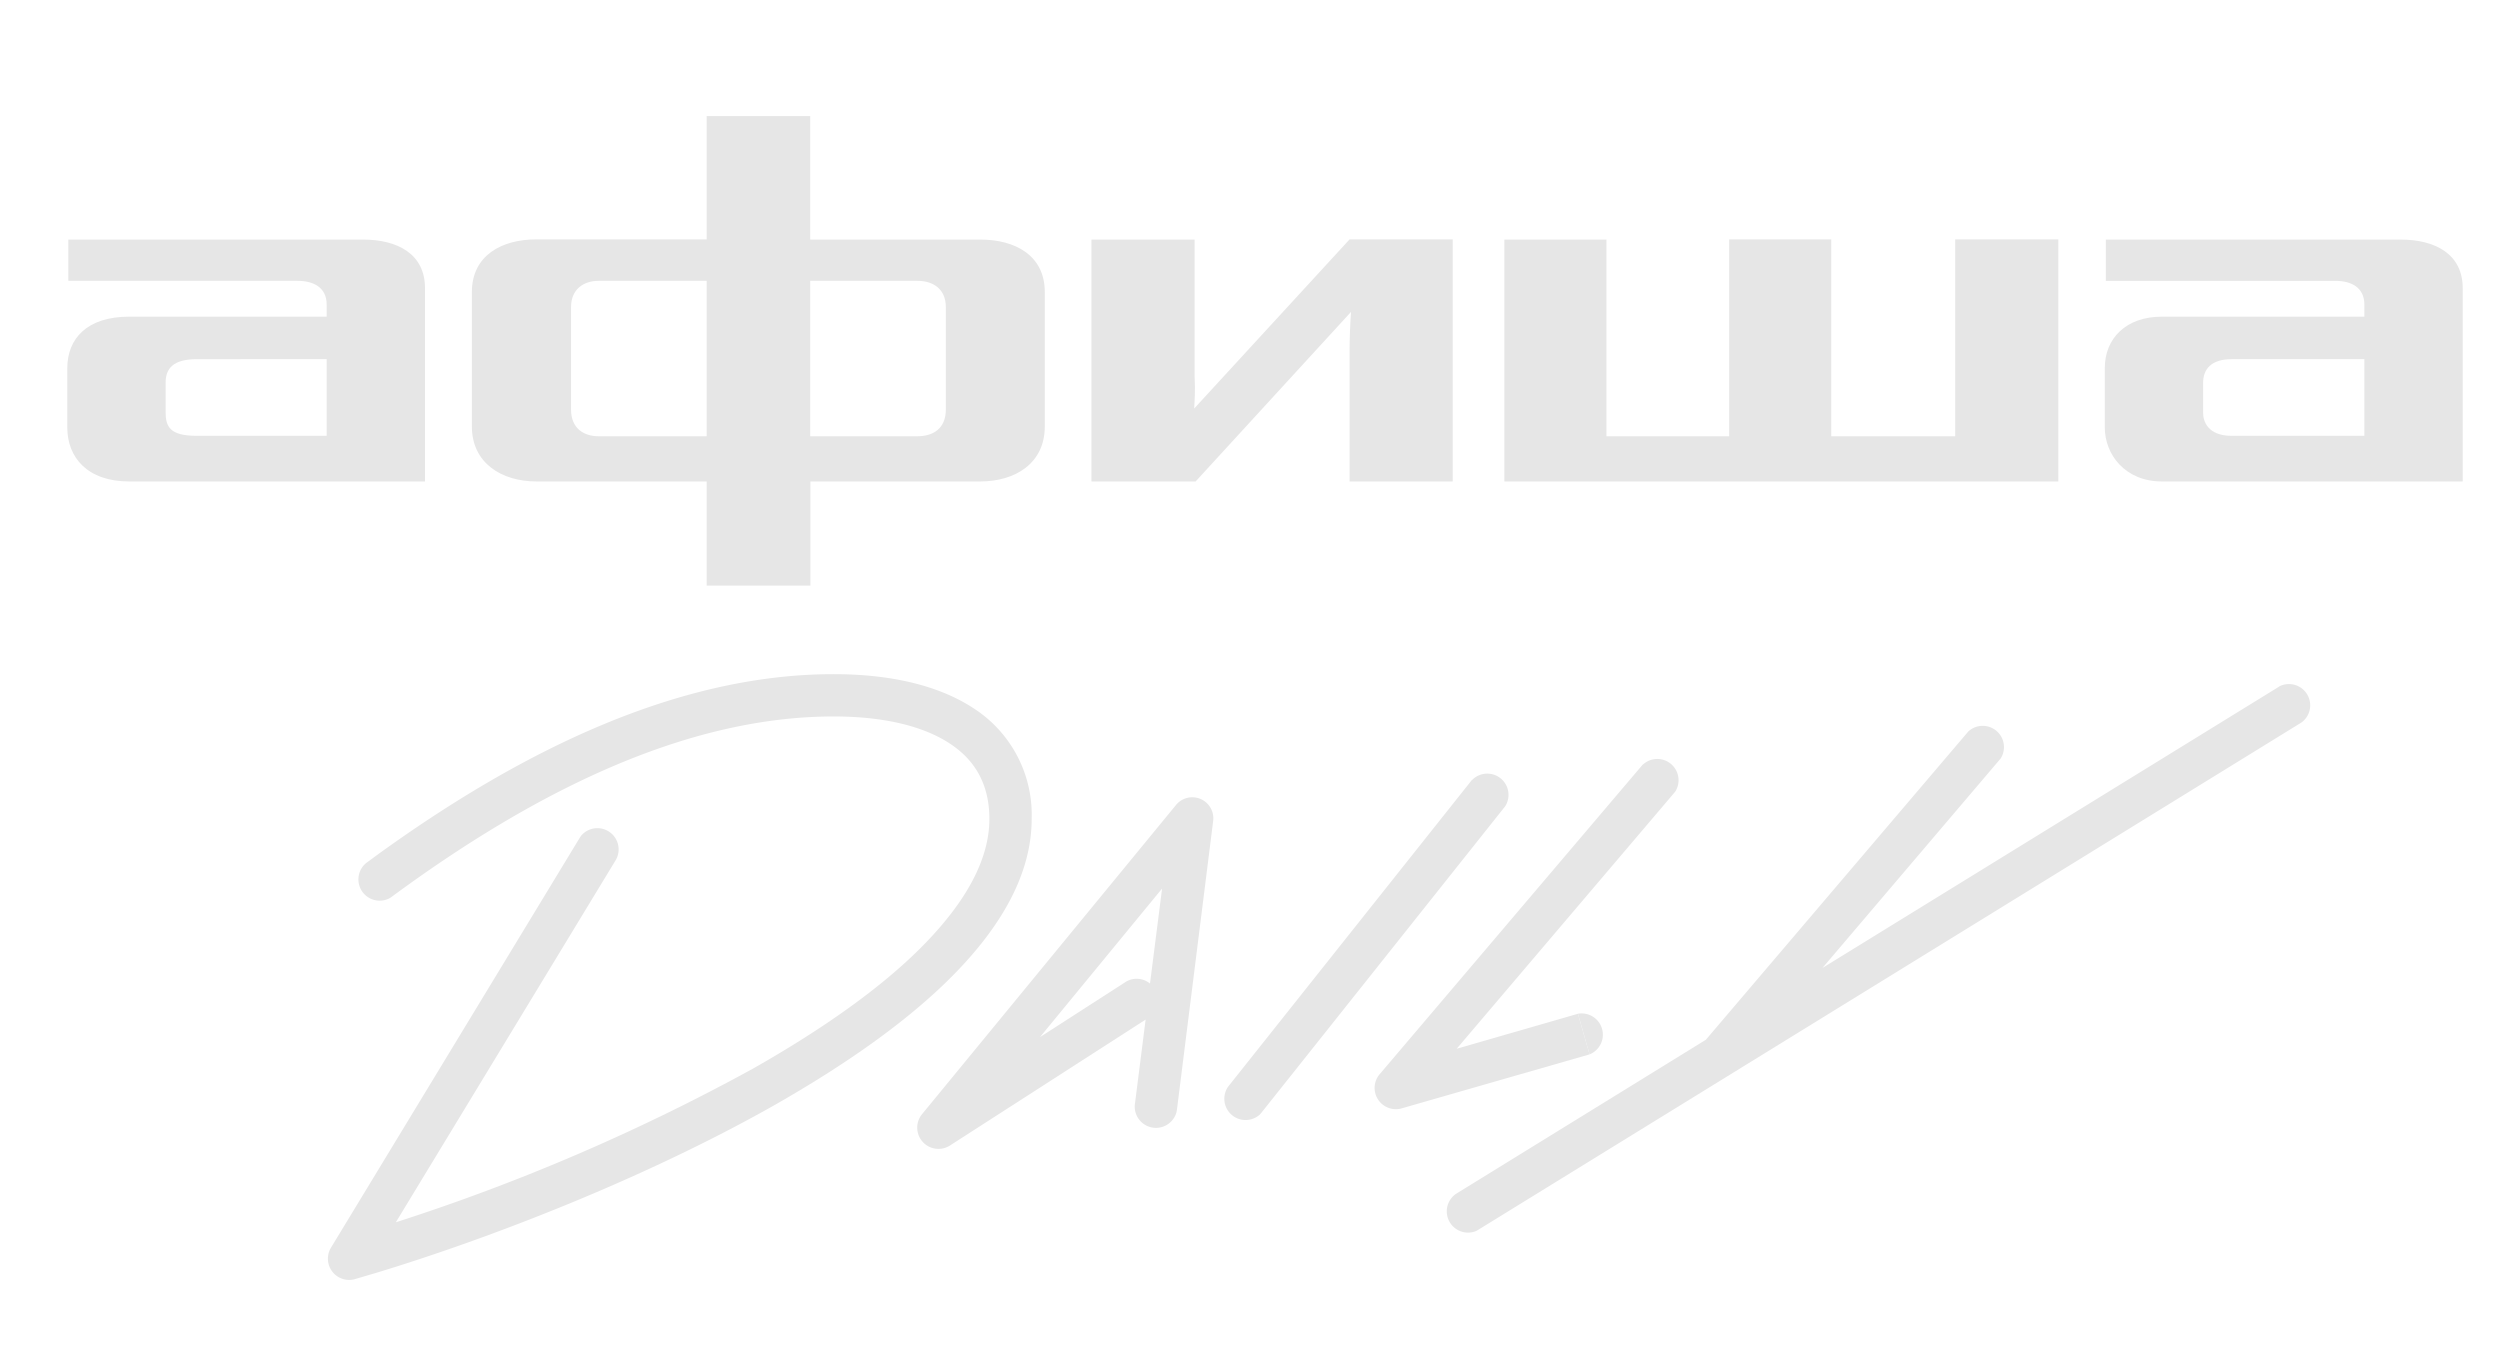 <svg xmlns="http://www.w3.org/2000/svg" width="120" height="65" fill="none" viewBox="0 0 120 65"><path fill="#E6E6E6" d="M40.02 32.36c2.63 0 4.97.5 6.7 1.63a6.08 6.08 0 0 1 2.8 5.32c0 2.7-1.53 5.22-3.74 7.47-2.23 2.27-5.29 4.38-8.63 6.28-6.26 3.54-13.7 6.4-19.07 8.03l-1.05.31a1.02 1.02 0 0 1-1.15-1.5l11.95-19.69.06-.09a1.02 1.02 0 0 1 1.68 1.14L19 58.67a97.8 97.8 0 0 0 17.15-7.38c3.26-1.85 6.14-3.85 8.18-5.93 2.06-2.1 3.16-4.13 3.16-6.05 0-1.66-.69-2.83-1.9-3.62-1.26-.83-3.15-1.3-5.57-1.3-7.2 0-14.51 3.71-21.25 8.68l-.08.05a1.02 1.02 0 0 1-1.12-1.69l.64-.47c6.69-4.82 14.2-8.6 21.8-8.6ZM109.4 32.95a1.02 1.02 0 0 1 1.07 1.73L70.94 59.04l-.09.05a1.02 1.02 0 0 1-.97-1.78l12-7.4 12.6-14.8a1.02 1.02 0 0 1 1.55 1.3l-8.55 10.05 21.93-13.51Z"/><path fill="#E6E6E6" fill-rule="evenodd" d="M56.44 38.65a1.01 1.01 0 0 1 1.79.77l-1.74 13.87-.02.1a1.02 1.02 0 0 1-2-.35l.52-4.1-9.4 6.05a1.02 1.02 0 0 1-1.34-1.5l12.19-14.84Zm-6.52 11.13 4.1-2.64c.37-.24.85-.2 1.18.07l.58-4.56-5.86 7.13Z" clip-rule="evenodd"/><path fill="#E6E6E6" d="M70.66 37.44a1.02 1.02 0 0 1 1.59 1.26L60.54 53.42l-.07.08a1.02 1.02 0 0 1-1.52-1.34l11.7-14.72ZM78.86 36.7A1.02 1.02 0 0 1 80.41 38L69.92 50.34l5.82-1.68.28.98.28.97-9.05 2.6a1.02 1.02 0 0 1-1.05-1.62l12.66-14.9Z"/><path fill="#E6E6E6" d="M75.74 48.66a1.02 1.02 0 0 1 .56 1.95l-.56-1.95Z"/><path fill="#E6E6E6" fill-rule="evenodd" d="M38.9 11.5h8.16c1.67 0 3.09.76 3.09 2.52v6.45c0 1.77-1.42 2.64-3.1 2.64H38.9v5h-4.98v-5h-8.17c-1.67 0-3.1-.88-3.1-2.64v-6.45c0-1.76 1.43-2.53 3.1-2.53h8.17V5.57h4.97v5.92Zm0 9.44h5.14c.75 0 1.36-.37 1.36-1.28v-4.92c0-.86-.6-1.26-1.36-1.26h-5.15v7.46Zm-10.17-7.46c-.71 0-1.32.4-1.32 1.26v4.92c0 .9.61 1.28 1.32 1.28h5.19v-7.46h-5.2ZM17.43 11.5c1.65 0 2.97.69 2.97 2.33v9.28H6.2c-2 0-2.97-1.15-2.97-2.59v-2.84c0-1.44.96-2.48 2.97-2.48h9.48v-.58c0-.83-.64-1.14-1.4-1.14h-11V11.5h14.15Zm-7.98 5.74c-1.13 0-1.5.44-1.5 1.13v1.41c0 .7.2 1.14 1.5 1.14h6.23v-3.68H9.45Z" clip-rule="evenodd"/><path fill="#E6E6E6" d="M57.34 18.02c.04.8 0 1.2-.02 1.59l7.46-8.12h4.95v11.62h-4.95v-6.25c0-.6.03-1.38.07-1.89l-7.46 8.14h-5V11.5h4.95v6.53ZM77.11 20.94H83v-9.45h4.9v9.45h5.95v-9.45h4.95v11.62H72.21V11.5h4.9v9.45Z"/><path fill="#E6E6E6" fill-rule="evenodd" d="M115.23 11.5c1.65 0 2.98.69 2.98 2.33v9.28h-14.44c-1.77 0-2.74-1.3-2.74-2.59v-2.85c0-1.43 1.02-2.47 2.74-2.47h9.72v-.58c0-.83-.64-1.14-1.4-1.14h-11.01V11.5h14.15Zm-8.11 5.74c-1 0-1.37.5-1.37 1.13v1.46c0 .37.21 1.09 1.37 1.09h6.37v-3.68h-6.37Z" clip-rule="evenodd"/></svg>
